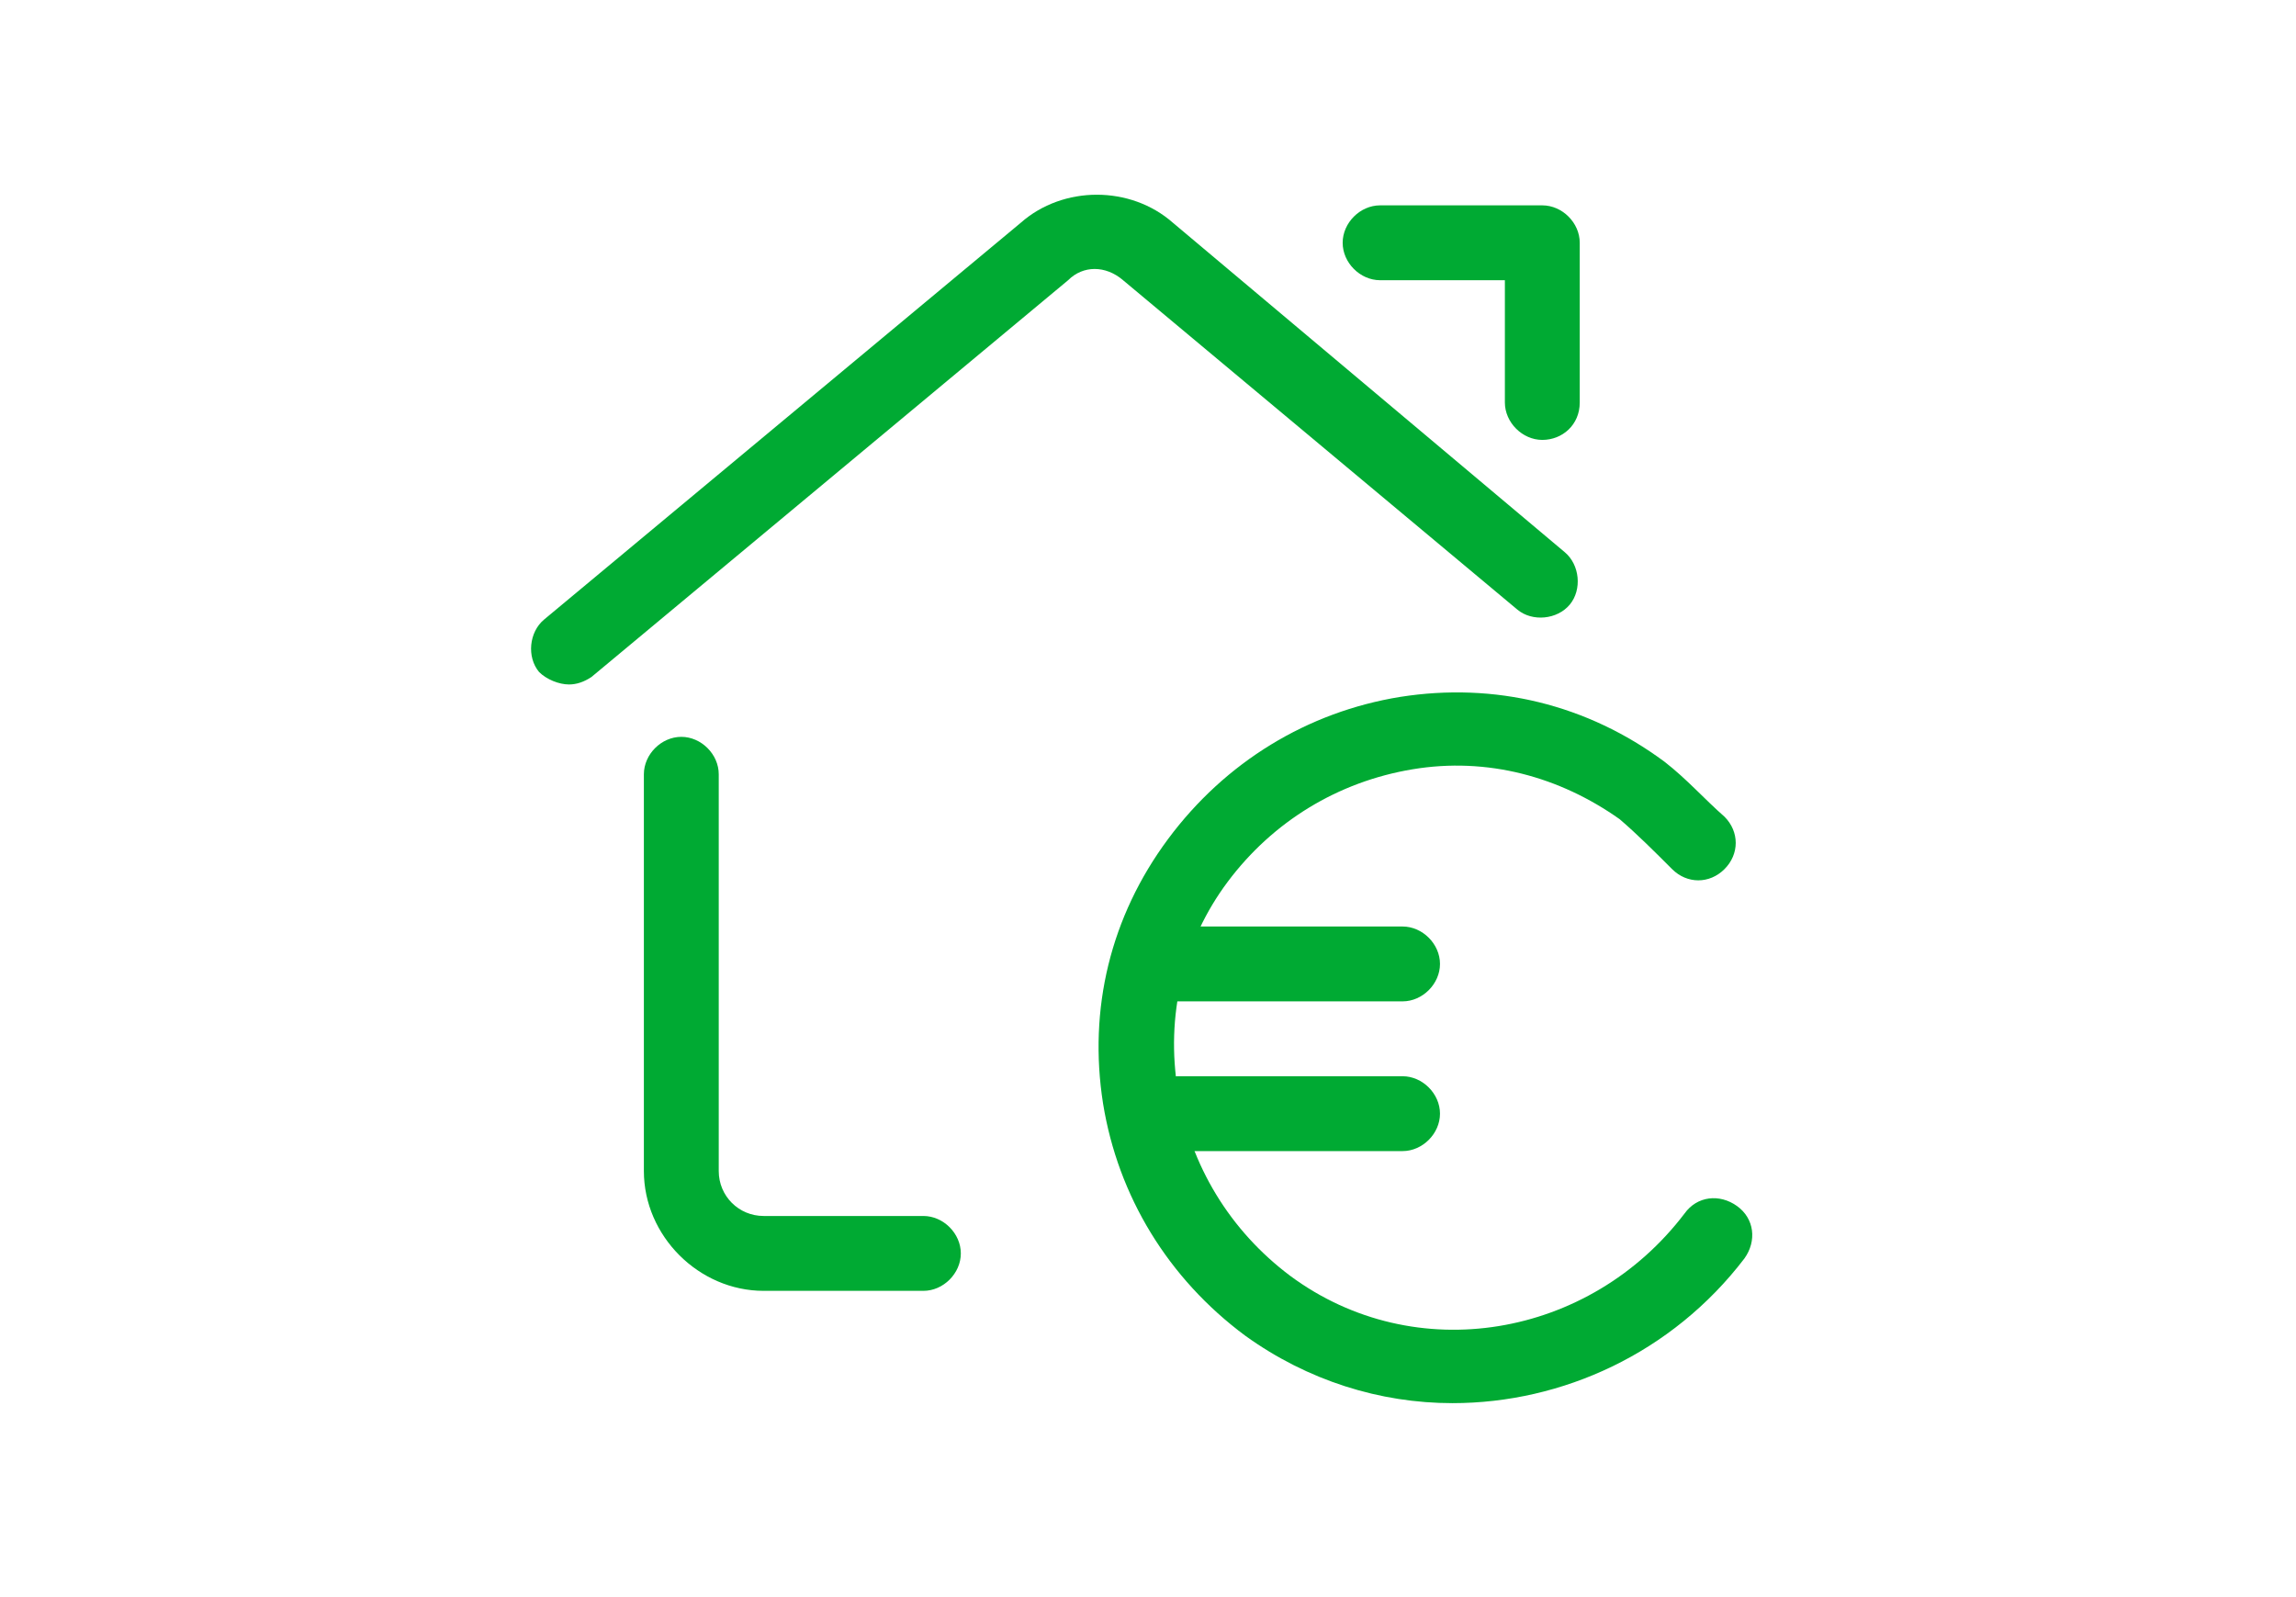 <svg width="92" height="64" viewBox="0 0 92 64" fill="none" xmlns="http://www.w3.org/2000/svg">
<path d="M37 51.727H30.6C28 51.727 25.8 49.527 25.8 46.927V31.027C25.8 30.227 26.5 29.527 27.3 29.527C28.1 29.527 28.8 30.227 28.8 31.027V46.927C28.8 47.927 29.6 48.727 30.6 48.727H37C37.8 48.727 38.5 49.427 38.5 50.227C38.5 51.027 37.8 51.727 37 51.727Z" fill="#00AA33"/>
<path d="M22.8 27.428C22.4 27.428 21.9 27.228 21.6 26.928C21.1 26.328 21.2 25.328 21.8 24.828L40.9 8.928C42.6 7.428 45.3 7.428 47 8.928L62.7 22.128C63.3 22.628 63.4 23.628 62.9 24.228C62.4 24.828 61.4 24.928 60.8 24.428L45 11.228C44.3 10.628 43.4 10.628 42.8 11.228L23.7 27.128C23.4 27.328 23.1 27.428 22.8 27.428Z" fill="#00AA33"/>
<path d="M61.8 17.628C61 17.628 60.3 16.928 60.3 16.128V11.229H55.3C54.5 11.229 53.8 10.528 53.8 9.729C53.8 8.929 54.5 8.229 55.3 8.229H61.8C62.6 8.229 63.3 8.929 63.3 9.729V16.128C63.3 17.029 62.6 17.628 61.8 17.628Z" fill="#00AA33"/>
<path d="M56.2 46.127H47.2C46.4 46.127 45.7 45.427 45.7 44.627C45.7 43.827 46.4 43.127 47.2 43.127H56.2C57 43.127 57.7 43.827 57.7 44.627C57.7 45.427 57 46.127 56.2 46.127Z" fill="#00AA33"/>
<path d="M56.2 40.127H47.2C46.4 40.127 45.7 39.427 45.7 38.627C45.7 37.827 46.4 37.127 47.2 37.127H56.2C57 37.127 57.7 37.827 57.7 38.627C57.7 39.427 57 40.127 56.2 40.127Z" fill="#00AA33"/>
<path d="M58.2 56.227C55.3 56.227 52.4 55.327 49.9 53.527C46.8 51.227 44.8 47.927 44.2 44.227C43.6 40.427 44.5 36.727 46.8 33.627C49.1 30.527 52.4 28.527 56.1 27.927C59.9 27.327 63.6 28.227 66.7 30.527C67.6 31.227 68.3 32.027 69.1 32.727C69.7 33.327 69.7 34.227 69.1 34.827C68.5 35.427 67.6 35.427 67 34.827C66.3 34.127 65.6 33.427 64.9 32.827C62.5 31.127 59.6 30.327 56.6 30.827C53.6 31.327 51 32.927 49.2 35.327C47.4 37.727 46.7 40.727 47.2 43.727C47.7 46.727 49.3 49.327 51.7 51.127C56.7 54.827 63.7 53.627 67.5 48.627C68 47.927 68.9 47.827 69.6 48.327C70.3 48.827 70.4 49.727 69.9 50.427C67 54.227 62.6 56.227 58.2 56.227Z" fill="#00AA33"/>
</svg>
